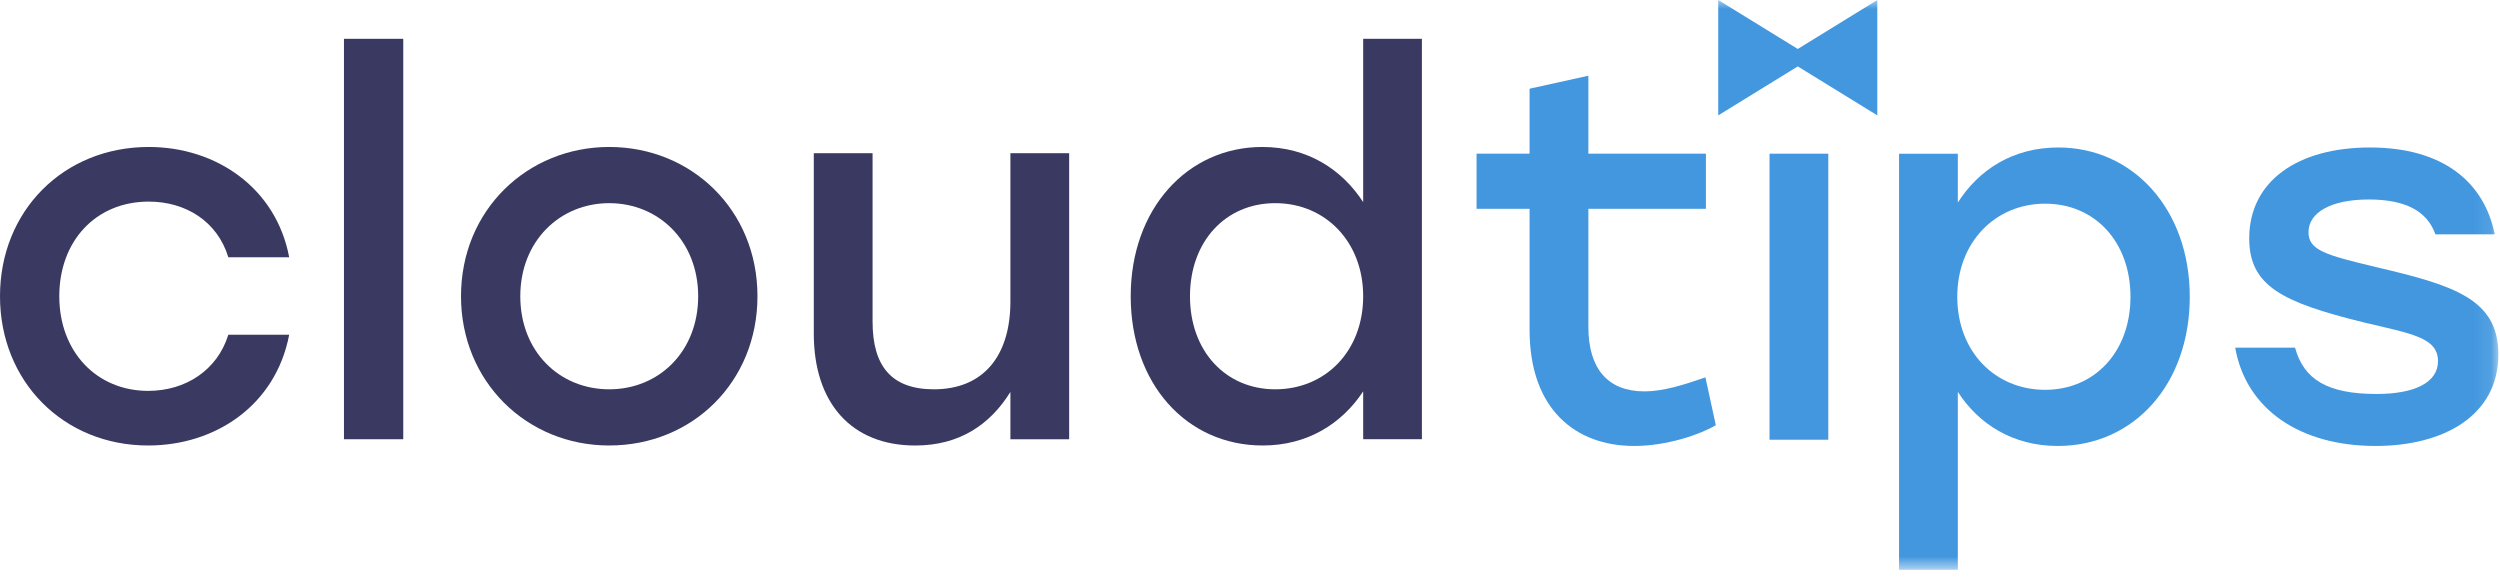 <?xml version="1.0" encoding="UTF-8"?> <svg xmlns="http://www.w3.org/2000/svg" xmlns:xlink="http://www.w3.org/1999/xlink" width="137px" height="32px" viewBox="0 0 137 32"> <title>Logo</title> <defs> <polygon id="path-1" points="0 31.224 136.911 31.224 136.911 0 0 0"></polygon> </defs> <g id="Landing-Page" stroke="none" stroke-width="1" fill="none" fill-rule="evenodd"> <g id="CloudTips-–-Blogers-–-Surface-(Desktop)" transform="translate(-209, -17)"> <g id="Group-6" transform="translate(1, 0)"> <g id="Logo" transform="translate(208, 17)"> <path d="M0,16.234 C0,11.56 3.479,8.054 8.152,8.054 C11.856,8.054 15.134,10.306 15.847,14.097 L12.512,14.097 C11.913,12.129 10.175,11.048 8.152,11.048 C5.245,11.048 3.249,13.212 3.249,16.234 C3.249,19.283 5.303,21.42 8.121,21.42 C10.175,21.42 11.913,20.281 12.512,18.344 L15.847,18.344 C15.104,22.218 11.8,24.413 8.121,24.413 C3.479,24.413 0,20.907 0,16.234" id="Fill-1" fill="#393962"></path> <mask id="mask-2" fill="white"> <use xlink:href="#path-1"></use> </mask> <g id="Clip-4"></g> <polygon id="Fill-3" fill="#393962" mask="url(#mask-2)" points="18.849 24.07 22.098 24.07 22.098 2.127 18.849 2.127"></polygon> <path d="M28.512,16.234 C28.512,19.256 30.649,21.334 33.385,21.334 C36.12,21.334 38.26,19.256 38.26,16.234 C38.26,13.212 36.094,11.133 33.385,11.133 C30.679,11.133 28.512,13.212 28.512,16.234 M41.509,16.234 C41.509,20.934 37.945,24.413 33.385,24.413 C28.856,24.413 25.263,20.907 25.263,16.234 C25.263,11.501 28.911,8.054 33.385,8.054 C37.889,8.054 41.509,11.501 41.509,16.234" id="Fill-5" fill="#393962" mask="url(#mask-2)"></path> <path d="M58.59,8.397 L58.59,24.07 L55.37,24.07 L55.37,21.478 C54.258,23.272 52.576,24.414 50.153,24.414 C46.677,24.414 44.596,22.104 44.596,18.285 L44.596,8.397 L47.817,8.397 L47.817,17.63 C47.817,20.053 48.842,21.334 51.179,21.334 C53.859,21.334 55.37,19.541 55.37,16.519 L55.37,8.397 L58.59,8.397 Z" id="Fill-6" fill="#393962" mask="url(#mask-2)"></path> <path d="M74.702,16.234 C74.702,13.241 72.621,11.133 69.884,11.133 C67.149,11.133 65.211,13.241 65.211,16.234 C65.211,19.256 67.176,21.334 69.884,21.334 C72.621,21.334 74.702,19.256 74.702,16.234 L74.702,16.234 Z M77.92,2.126 L77.92,24.069 L74.702,24.069 L74.702,21.448 C73.533,23.216 71.653,24.413 69.2,24.413 C65.012,24.413 61.963,21.02 61.963,16.234 C61.963,11.446 65.069,8.054 69.172,8.054 C71.653,8.054 73.533,9.28 74.702,11.075 L74.702,2.126 L77.92,2.126 Z" id="Fill-7" fill="#393962" mask="url(#mask-2)"></path> <path d="M94.026,23.3 C93.169,23.812 91.345,24.439 89.551,24.439 C86.331,24.439 83.821,22.416 83.821,18.086 L83.821,11.444 L80.916,11.444 L80.916,8.422 L83.821,8.422 L83.821,4.861 L87.043,4.149 L87.043,8.422 L93.484,8.422 L93.484,11.444 L87.043,11.444 L87.043,17.913 C87.043,20.192 88.097,21.448 90.119,21.448 C91.117,21.448 92.231,21.107 93.457,20.68 L94.026,23.3 Z" id="Fill-8" fill="#4297DF" mask="url(#mask-2)"></path> <polygon id="Fill-9" fill="#4297DF" mask="url(#mask-2)" points="96.97 24.097 100.191 24.097 100.191 8.422 96.97 8.422"></polygon> <path d="M116.75,16.262 C116.75,13.269 114.813,11.161 112.076,11.161 C109.341,11.161 107.259,13.269 107.259,16.262 C107.259,19.283 109.341,21.362 112.076,21.362 C114.782,21.362 116.75,19.283 116.75,16.262 M119.999,16.262 C119.999,21.048 116.95,24.439 112.761,24.439 C110.308,24.439 108.429,23.241 107.289,21.475 L107.289,31.224 L104.068,31.224 L104.068,8.423 L107.289,8.423 L107.289,11.101 C108.429,9.307 110.308,8.082 112.789,8.082 C116.894,8.082 119.999,11.472 119.999,16.262" id="Fill-10" fill="#4297DF" mask="url(#mask-2)"></path> <path d="M122.489,19.053 L125.768,19.053 C126.25,20.791 127.533,21.59 130.241,21.59 C132.321,21.59 133.602,20.963 133.602,19.792 C133.602,18.485 132.121,18.285 129.499,17.659 C125.111,16.572 123.257,15.691 123.257,13.069 C123.257,9.906 125.937,8.082 129.871,8.082 C133.89,8.082 136.139,9.991 136.711,12.84 L133.46,12.84 C133.005,11.559 131.808,10.932 129.812,10.932 C127.731,10.932 126.506,11.644 126.506,12.727 C126.506,13.723 127.475,13.981 130.211,14.637 C134.458,15.635 136.911,16.375 136.911,19.424 C136.911,22.787 133.89,24.439 130.183,24.439 C126.05,24.439 123.087,22.444 122.489,19.053" id="Fill-11" fill="#4297DF" mask="url(#mask-2)"></path> <polygon id="Fill-12" fill="#4297DF" mask="url(#mask-2)" points="102.876 0.001 98.518 2.683 94.16 0.001 94.16 6.322 98.518 3.639 102.876 6.322"></polygon> </g> </g> </g> </g> </svg> 